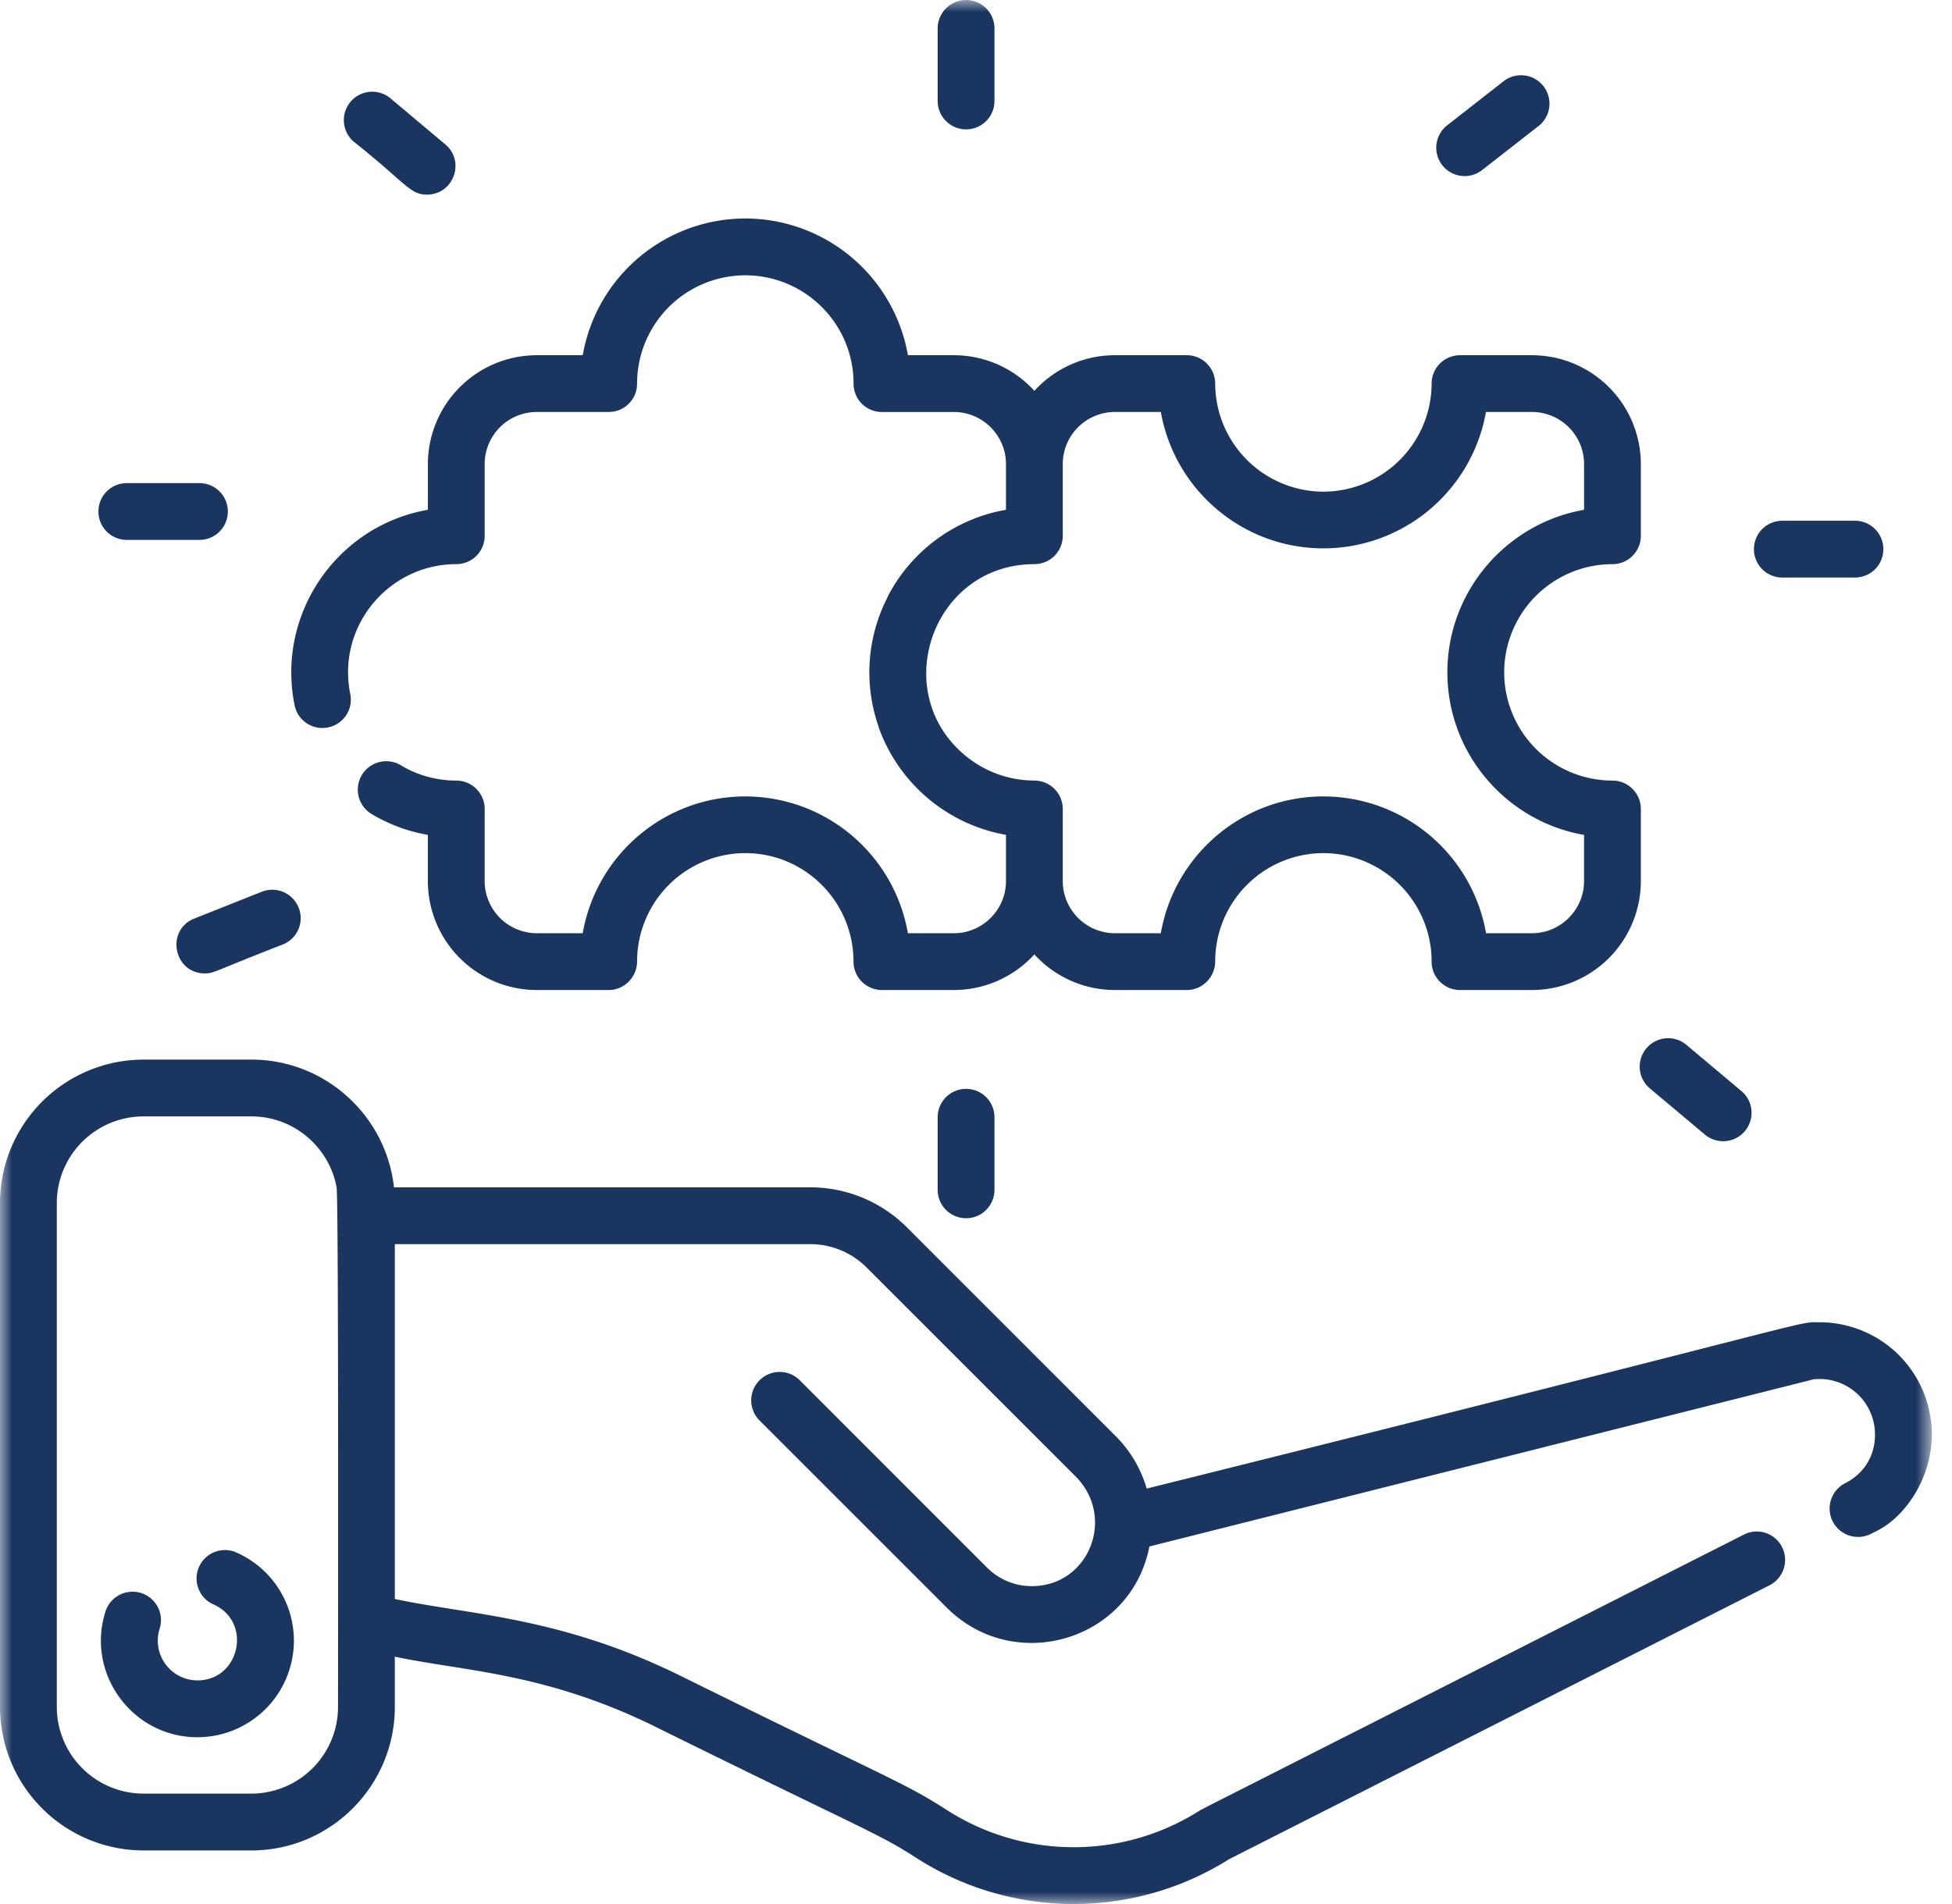 <svg xmlns="http://www.w3.org/2000/svg" xmlns:xlink="http://www.w3.org/1999/xlink" width="82" height="80" viewBox="0 0 82 80">
    <defs>
        <path id="a" d="M0 0h81.153v80H0z"/>
    </defs>
    <g fill="none" fill-rule="evenodd">
        <mask id="b" fill="#fff">
            <use xlink:href="#a"/>
        </mask>
        <path fill="#1A3560" d="M14.2 71.717a3.645 3.645 0 0 1-3.64 3.644H6.028a3.647 3.647 0 0 1-3.642-3.644v-21.17a3.646 3.646 0 0 1 3.642-3.64h4.532c1.781 0 3.268 1.29 3.58 2.98.09.49.06 21.813.06 21.83m62.242-16.16c-1.089 0 .908-.282-28.271 6.988a5.135 5.135 0 0 0-1.309-2.21L38.1 51.572a5.731 5.731 0 0 0-4.069-1.684H16.55c-.33-3.014-2.89-5.367-5.99-5.367H6.028A6.034 6.034 0 0 0 0 50.547v21.17a6.036 6.036 0 0 0 6.028 6.032h4.532c3.321 0 6.026-2.707 6.026-6.032v-2.109c2.896.613 6.291.666 10.873 2.908 9.066 4.478 9.406 4.499 11.007 5.53 4 2.578 9.138 2.608 13.172.067l22.697-11.505A1.197 1.197 0 0 0 74.86 65a1.19 1.19 0 0 0-1.604-.521C49.52 76.512 50.5 76.01 50.406 76.068a9.866 9.866 0 0 1-10.647-.028c-1.79-1.151-2.348-1.265-11.25-5.667-5.006-2.449-8.752-2.515-11.923-3.189v-14.91h17.445a3.35 3.35 0 0 1 2.382.99l8.763 8.762c1.726 1.722.563 4.618-1.827 4.618a2.654 2.654 0 0 1-1.889-.783l-7.893-7.896a1.195 1.195 0 0 0-1.688 1.69l7.895 7.895c2.845 2.836 7.744 1.39 8.51-2.573l27.904-7.023a2.329 2.329 0 0 1 2.577 2.317c0 1.512-1.236 2.032-1.251 2.047a1.196 1.196 0 0 0-.526 1.606c.298.586 1.017.82 1.605.524l.273-.137c1.195-.607 2.287-2.232 2.287-4.04a4.721 4.721 0 0 0-4.711-4.715" mask="url(#b)"/>
        <path fill="#1A3560" d="M9.894 65.214a1.193 1.193 0 0 0-.945 2.19c1.664.716 1.14 3.2-.656 3.2a1.669 1.669 0 0 1-1.587-2.171c.199-.63-.148-1.297-.776-1.5-.63-.196-1.3.15-1.499.777-.83 2.616 1.135 5.283 3.862 5.283a4.059 4.059 0 0 0 4.053-4.055 4.05 4.05 0 0 0-2.452-3.724M43.452 23.703a1.19 1.19 0 0 0 1.193-1.193V19.5c0-1.209.982-2.19 2.19-2.19h1.931c.57 3.255 3.418 5.73 6.828 5.73a6.94 6.94 0 0 0 6.828-5.73h1.932a2.19 2.19 0 0 1 2.19 2.19v1.92c-3.257.57-5.742 3.417-5.742 6.829 0 3.417 2.485 6.264 5.741 6.831v1.94c0 1.205-.982 2.191-2.189 2.191h-1.928a6.94 6.94 0 0 0-6.832-5.748c-3.416 0-6.263 2.48-6.83 5.748h-1.929a2.195 2.195 0 0 1-2.19-2.19v-3.031c0-.626-.493-1.191-1.212-1.195a4.543 4.543 0 0 1-2.731-.928c-3.447-2.632-1.592-8.163 2.75-8.163m-29.671 6.86a1.19 1.19 0 0 0 .933-1.405c-.575-2.83 1.6-5.453 4.453-5.455a1.19 1.19 0 0 0 1.193-1.193V19.5a2.19 2.19 0 0 1 2.189-2.19h3.021a1.19 1.19 0 0 0 1.193-1.192v-.025a4.549 4.549 0 0 1 4.546-4.525c2.502 0 4.541 2.03 4.547 4.53v.02a1.19 1.19 0 0 0 1.193 1.193h3.02c1.207 0 2.19.98 2.19 2.189v1.92a6.925 6.925 0 0 0-4.937 3.587c-.021.04-.038.08-.055.122a6.892 6.892 0 0 0-.378 5.346c.01.042.021.08.036.122a6.97 6.97 0 0 0 5.334 4.481v1.943c0 1.204-.983 2.19-2.19 2.19h-1.93a6.937 6.937 0 0 0-6.83-5.748c-3.415 0-6.264 2.48-6.83 5.748h-1.93a2.195 2.195 0 0 1-2.189-2.19v-3.031c0-.66-.535-1.193-1.193-1.193-.823 0-1.627-.22-2.329-.643a1.193 1.193 0 1 0-1.227 2.048c.73.438 1.53.732 2.363.876v1.943a4.58 4.58 0 0 0 4.575 4.576h3.021c.658 0 1.193-.546 1.193-1.206a4.553 4.553 0 0 1 4.546-4.546c2.506 0 4.545 2.042 4.545 4.56 0 .655.535 1.192 1.193 1.192h3.021a4.58 4.58 0 0 0 3.384-1.496 4.575 4.575 0 0 0 3.381 1.496h3.022c.66 0 1.193-.546 1.193-1.206a4.553 4.553 0 0 1 4.546-4.546 4.556 4.556 0 0 1 4.546 4.56c0 .655.533 1.192 1.193 1.192h3.021a4.58 4.58 0 0 0 4.575-4.576v-3.031c0-.66-.537-1.193-1.195-1.193a4.55 4.55 0 0 1-4.546-4.548 4.55 4.55 0 0 1 4.546-4.545h.002c.658 0 1.193-.53 1.193-1.193V19.5a4.58 4.58 0 0 0-4.575-4.575h-3.02c-.659 0-1.194.533-1.194 1.19a4.556 4.556 0 0 1-4.546 4.543 4.556 4.556 0 0 1-4.546-4.542 1.194 1.194 0 0 0-1.193-1.191h-3.02c-1.339 0-2.547.58-3.383 1.496a4.577 4.577 0 0 0-3.384-1.496H38.14a6.94 6.94 0 0 0-6.83-5.745 6.939 6.939 0 0 0-6.83 5.745h-1.93a4.58 4.58 0 0 0-4.575 4.575v1.92c-3.82.667-6.378 4.378-5.599 8.213a1.19 1.19 0 0 0 1.406.931M39.39 46.943v3.05a1.193 1.193 0 1 0 2.386 0v-3.05a1.193 1.193 0 1 0-2.386 0M40.583 5.435a1.19 1.19 0 0 0 1.193-1.193V1.194a1.192 1.192 0 1 0-2.386 0v3.048c0 .662.535 1.193 1.193 1.193M5.328 22.684h3.05a1.19 1.19 0 0 0 1.193-1.192c0-.66-.533-1.193-1.193-1.193h-3.05c-.66 0-1.193.532-1.193 1.193a1.19 1.19 0 0 0 1.193 1.192M14.836 5.933c2.225 1.762 2.367 2.244 3.103 2.244 1.112 0 1.62-1.398.768-2.11l-2.336-1.962a1.194 1.194 0 0 0-1.534 1.828M8.603 40.899c.398 0 .389-.095 3.275-1.214.613-.243.913-.937.668-1.55a1.196 1.196 0 0 0-1.55-.667l-2.833 1.127c-1.216.483-.87 2.304.44 2.304M74.873 24.266h3.05a1.19 1.19 0 0 0 1.193-1.193c0-.66-.533-1.193-1.193-1.193h-3.05c-.66 0-1.193.533-1.193 1.193a1.19 1.19 0 0 0 1.193 1.193M69.316 45.739l2.337 1.959a1.194 1.194 0 0 0 1.534-1.828l-2.336-1.962a1.194 1.194 0 1 0-1.534 1.83M62.262 7.145l2.403-1.876a1.194 1.194 0 0 0-1.47-1.88l-2.403 1.878a1.194 1.194 0 0 0-.204 1.675 1.194 1.194 0 0 0 1.674.203" mask="url(#b)"/>
    </g>
</svg>

